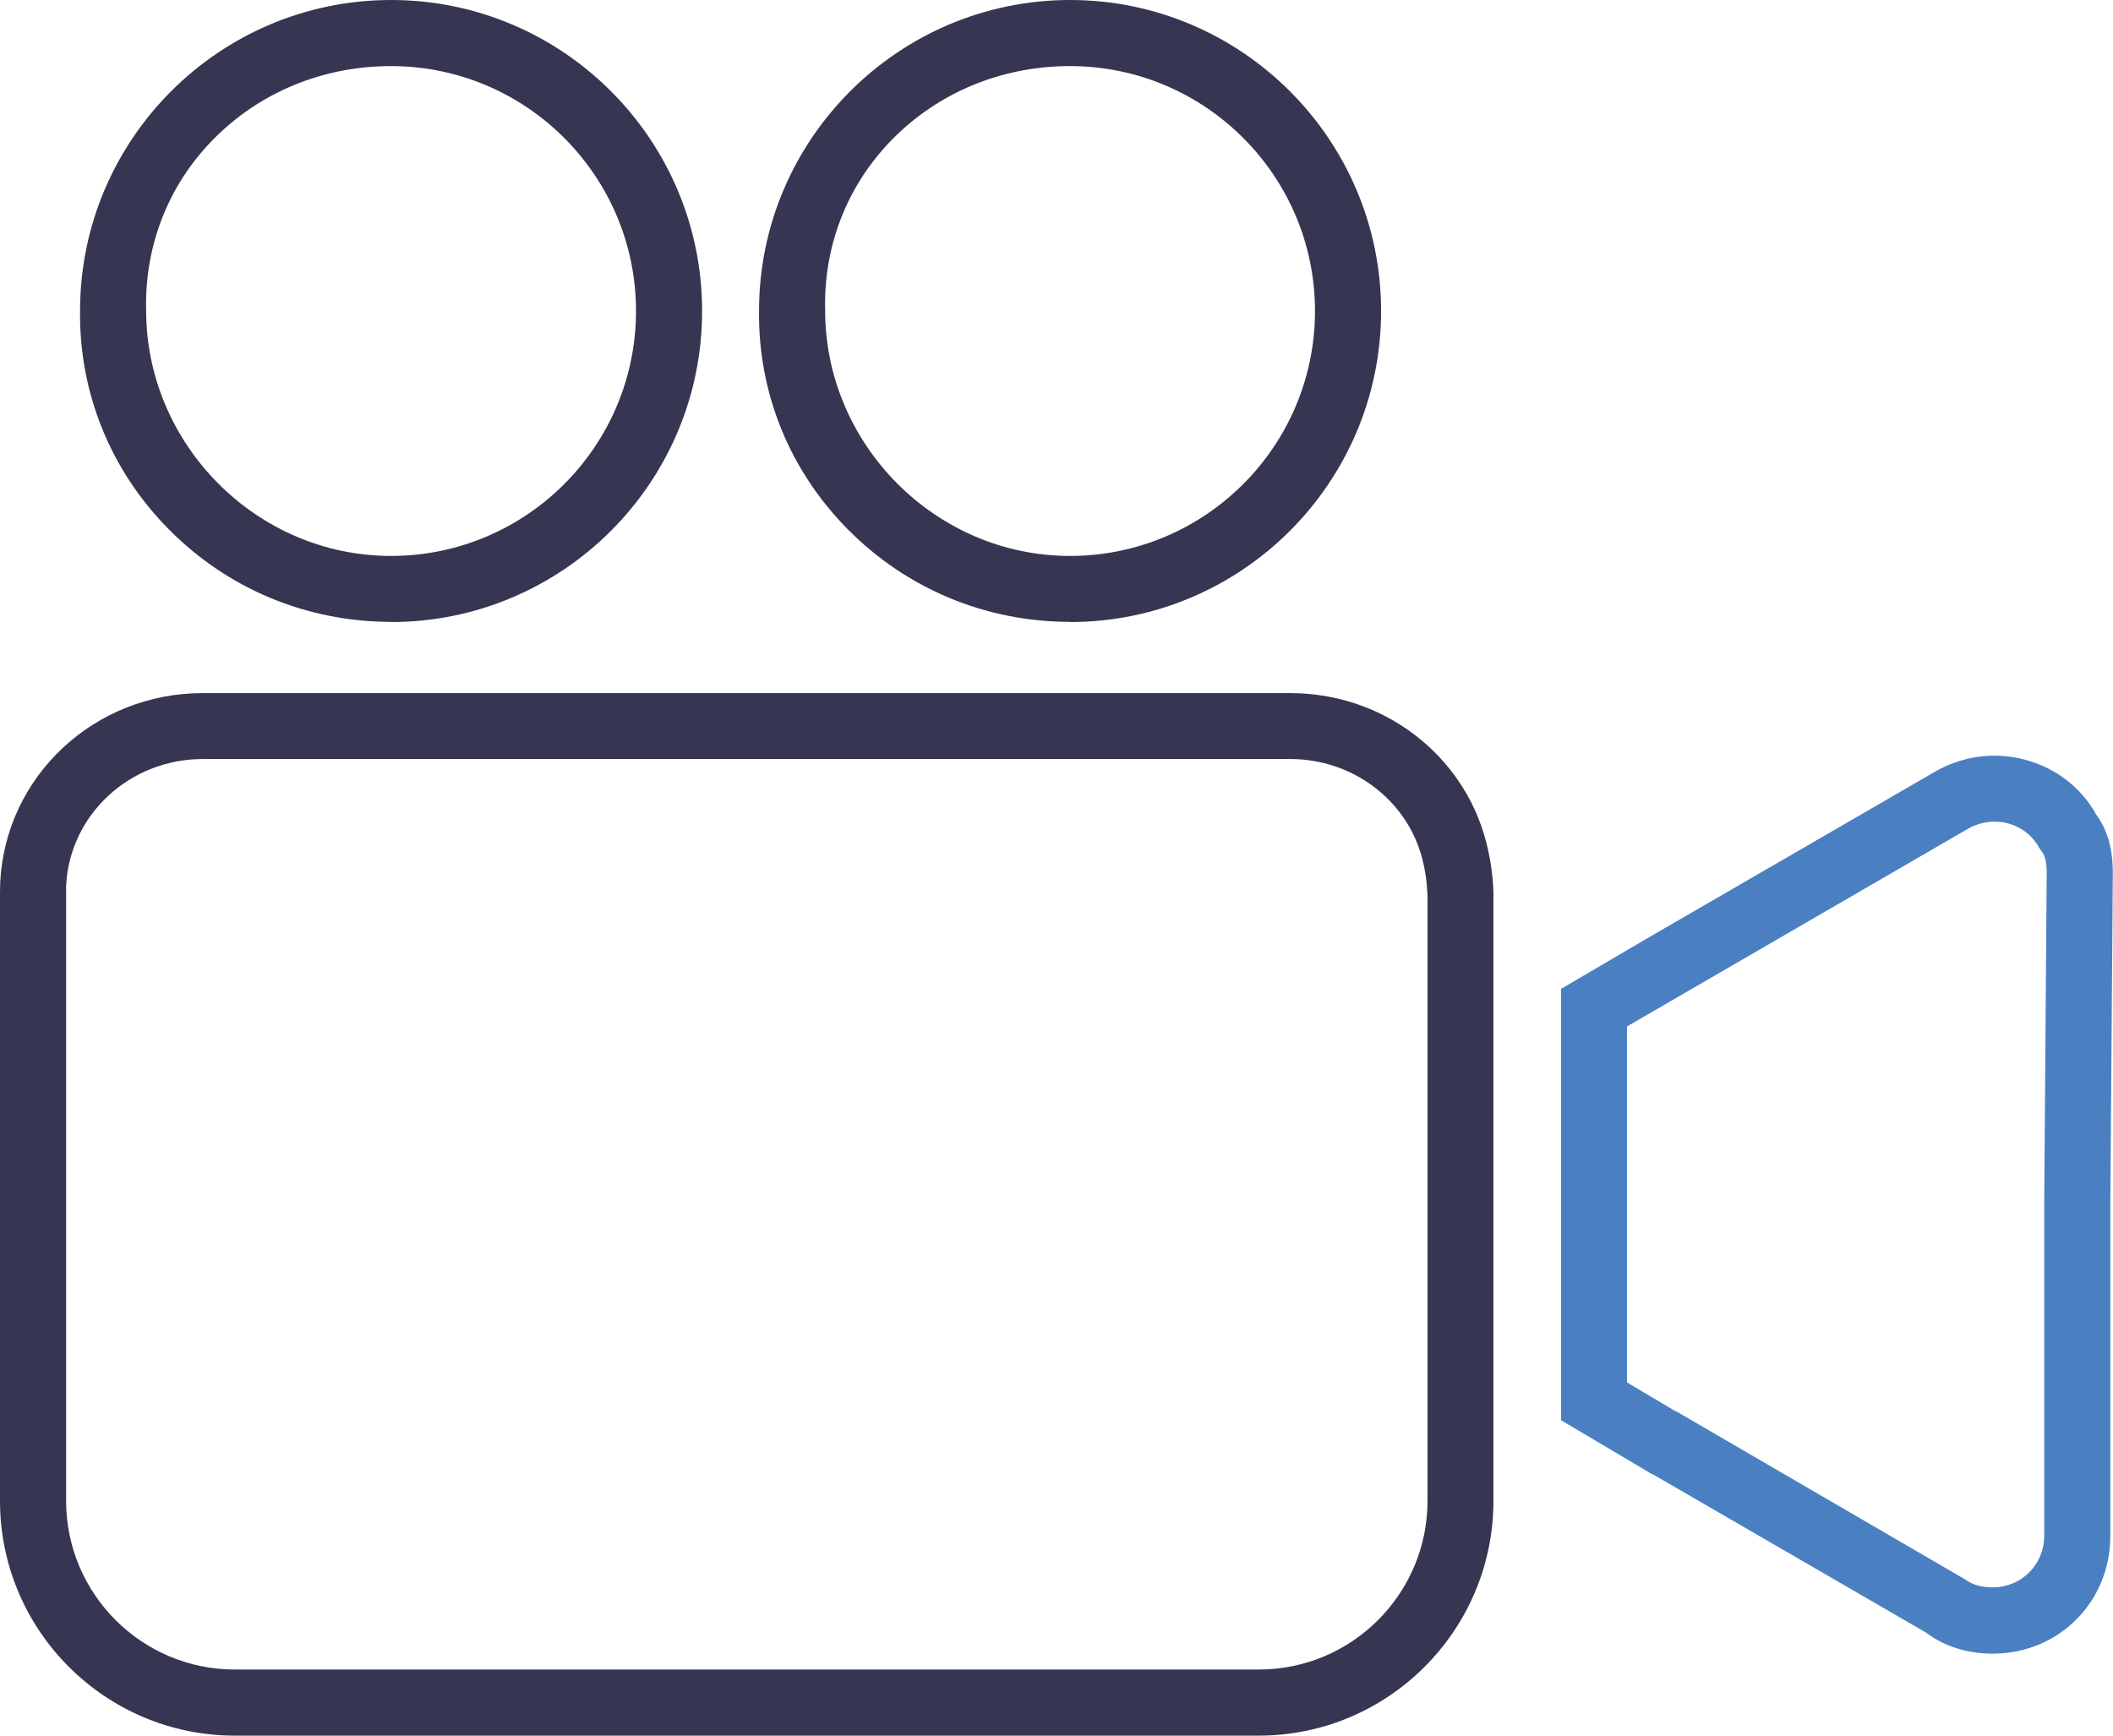 <svg xmlns="http://www.w3.org/2000/svg" id="Ebene_2" data-name="Ebene 2" viewBox="0 0 110.6 90.85"><defs><style>      .cls-1 {        fill: #4a80c2;      }      .cls-1, .cls-2 {        stroke-width: 0px;      }      .cls-2 {        fill: #363652;      }    </style></defs><g id="Ebene_1-2" data-name="Ebene 1"><g><path class="cls-1" d="m109.68,42.56c-.8-1.38-2.1-2.37-3.67-2.79-1.63-.44-3.33-.2-4.79.66l-14.87,8.61-4.64,2.72v22.58l4.52,2.68.11.07c.06.03.13.06.19.09l14.29,8.28c.93.71,2.16,1.1,3.48,1.1,3.46,0,6.16-2.71,6.16-6.16v-17.46l.13-17.23c0-.84-.1-2.08-.92-3.14Zm-4.57.54c.69.19,1.26.62,1.63,1.28l.12.18c.13.16.27.43.27,1.12l-.13,17.23v17.47c0,1.52-1.19,2.71-2.71,2.71-.56,0-1.08-.15-1.4-.4l-14.92-8.68c-.1-.07-.21-.12-.32-.17l-2.49-1.48v-18.63l17.8-10.32c.66-.39,1.43-.5,2.15-.31Z"></path><path class="cls-2" d="m20.47,32.56c8.98,0,16.28-7.3,16.28-16.28S29.45,0,20.47,0,4.19,7.3,4.19,16.27c-.05,4.3,1.6,8.36,4.64,11.43,3.09,3.13,7.23,4.85,11.64,4.85ZM7.65,16.26c-.09-3.36,1.14-6.53,3.47-8.92,2.44-2.5,5.76-3.88,9.35-3.88,7.07,0,12.82,5.75,12.82,12.82s-5.75,12.82-12.82,12.82-12.82-5.87-12.82-12.84Z"></path><path class="cls-2" d="m56.01,32.56c8.98,0,16.28-7.3,16.28-16.28S64.98,0,56.01,0s-16.28,7.3-16.28,16.27c-.05,4.3,1.6,8.36,4.64,11.43,3.09,3.13,7.23,4.85,11.64,4.85Zm-12.82-16.3c-.09-3.36,1.14-6.53,3.47-8.92,2.44-2.5,5.76-3.88,9.35-3.88,7.07,0,12.82,5.75,12.82,12.82s-5.75,12.82-12.82,12.82-12.82-5.87-12.82-12.84Z"></path><path class="cls-2" d="m77.79,44.07c-1.19-4.59-5.4-7.79-10.25-7.79H10.63C4.94,36.27.28,40.63.01,46.2c0,.18-.01.36-.01.54v31.82c0,6.78,5.51,12.29,12.29,12.29h53.59c6.78,0,12.29-5.51,12.29-12.29v-31.88c-.03-.87-.16-1.75-.38-2.61Zm-3.07,2.69v31.8c0,4.87-3.96,8.83-8.83,8.83H12.29c-4.87,0-8.83-3.96-8.83-8.83v-31.82c0-.12,0-.25,0-.37.18-3.72,3.32-6.64,7.16-6.64h56.91c3.27,0,6.11,2.14,6.91,5.2.16.61.25,1.23.27,1.82Z"></path></g></g></svg>